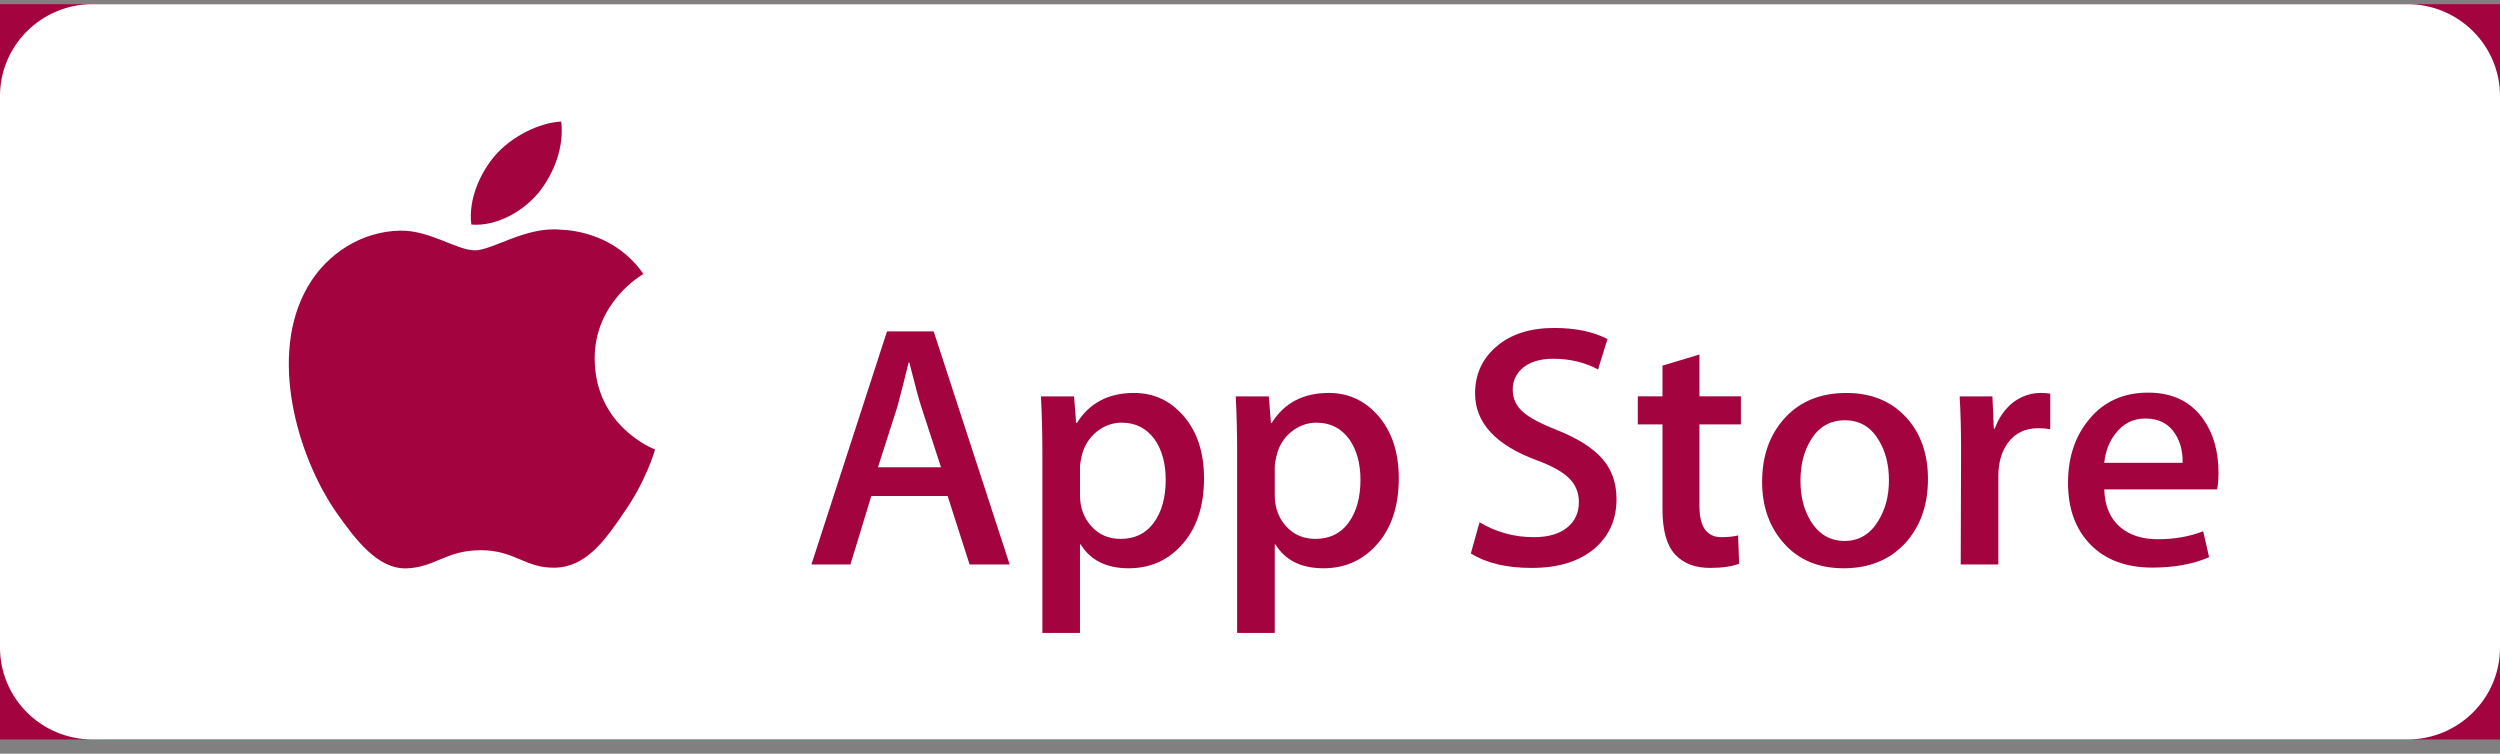 <svg width="136" height="41" viewBox="0 0 136 41" fill="none" xmlns="http://www.w3.org/2000/svg">
<rect x="0" y="0" width="136" height="41" fill="#808080" stroke="none"/>
<g clip-path="url(#clip0_5456_1457)">
<rect width="136" height="40" transform="translate(0 0.227)" fill="#A30440"/>
<path d="M130.963 0.227H5.037C2.255 0.227 0 2.466 0 5.227V35.227C0 37.989 2.255 40.227 5.037 40.227H130.963C133.745 40.227 136 37.989 136 35.227V5.227C136 2.466 133.745 0.227 130.963 0.227Z" fill="white"/>
<path d="M32.351 19.54C32.323 16.469 34.884 14.975 35.001 14.905C33.551 12.806 31.303 12.52 30.513 12.497C28.625 12.299 26.794 13.618 25.832 13.618C24.851 13.618 23.37 12.516 21.773 12.548C19.719 12.58 17.798 13.76 16.744 15.593C14.569 19.331 16.191 24.824 18.275 27.845C19.317 29.325 20.535 30.977 22.13 30.919C23.689 30.855 24.272 29.932 26.154 29.932C28.019 29.932 28.567 30.919 30.192 30.882C31.866 30.855 32.92 29.396 33.926 27.903C35.131 26.207 35.615 24.536 35.634 24.451C35.595 24.437 32.383 23.221 32.351 19.54Z" fill="#A30440"/>
<path d="M29.279 10.509C30.119 9.468 30.692 8.051 30.533 6.613C29.319 6.667 27.8 7.447 26.926 8.466C26.152 9.363 25.461 10.834 25.64 12.218C27.004 12.319 28.404 11.534 29.279 10.509Z" fill="#A30440"/>
<path d="M54.925 30.707H52.745L51.551 26.982H47.4L46.263 30.707H44.141L48.253 18.027H50.792L54.925 30.707ZM51.191 25.42L50.111 22.109C49.997 21.77 49.783 20.974 49.467 19.72H49.428C49.303 20.259 49.1 21.056 48.822 22.109L47.761 25.42H51.191Z" fill="#A30440"/>
<path d="M65.499 26.023C65.499 27.578 65.076 28.807 64.229 29.709C63.471 30.512 62.529 30.914 61.405 30.914C60.192 30.914 59.32 30.481 58.79 29.616H58.751V34.432H56.705V24.574C56.705 23.596 56.679 22.593 56.629 21.564H58.429L58.543 23.013H58.581C59.264 21.921 60.299 21.376 61.689 21.376C62.776 21.376 63.683 21.802 64.409 22.655C65.136 23.508 65.499 24.631 65.499 26.023ZM63.414 26.097C63.414 25.207 63.213 24.474 62.808 23.896C62.365 23.294 61.771 22.993 61.026 22.993C60.521 22.993 60.062 23.161 59.653 23.491C59.242 23.825 58.973 24.26 58.847 24.799C58.784 25.051 58.752 25.257 58.752 25.419V26.943C58.752 27.608 58.958 28.169 59.368 28.628C59.779 29.086 60.313 29.315 60.969 29.315C61.74 29.315 62.34 29.019 62.769 28.431C63.199 27.841 63.414 27.063 63.414 26.097Z" fill="#A30440"/>
<path d="M76.094 26.023C76.094 27.578 75.671 28.807 74.823 29.709C74.066 30.512 73.124 30.914 72 30.914C70.787 30.914 69.915 30.481 69.385 29.616H69.347V34.432H67.3V24.574C67.3 23.596 67.275 22.593 67.225 21.564H69.024L69.139 23.013H69.177C69.859 21.921 70.894 21.376 72.285 21.376C73.371 21.376 74.278 21.802 75.005 22.655C75.73 23.508 76.094 24.631 76.094 26.023ZM74.009 26.097C74.009 25.207 73.806 24.474 73.401 23.896C72.959 23.294 72.367 22.993 71.621 22.993C71.115 22.993 70.657 23.161 70.246 23.491C69.835 23.825 69.568 24.26 69.442 24.799C69.379 25.051 69.347 25.257 69.347 25.419V26.943C69.347 27.608 69.552 28.169 69.961 28.628C70.372 29.085 70.906 29.315 71.564 29.315C72.335 29.315 72.935 29.019 73.364 28.431C73.794 27.841 74.009 27.063 74.009 26.097Z" fill="#A30440"/>
<path d="M87.938 27.151C87.938 28.23 87.561 29.107 86.804 29.785C85.972 30.525 84.813 30.895 83.324 30.895C81.95 30.895 80.848 30.632 80.014 30.105L80.488 28.412C81.386 28.951 82.372 29.222 83.446 29.222C84.217 29.222 84.817 29.048 85.248 28.703C85.677 28.358 85.891 27.895 85.891 27.318C85.891 26.803 85.714 26.37 85.36 26.018C85.008 25.667 84.419 25.34 83.598 25.038C81.361 24.21 80.244 22.997 80.244 21.402C80.244 20.36 80.636 19.505 81.42 18.84C82.201 18.174 83.244 17.841 84.547 17.841C85.71 17.841 86.675 18.042 87.446 18.444L86.934 20.099C86.214 19.711 85.4 19.516 84.49 19.516C83.77 19.516 83.207 19.693 82.804 20.043C82.463 20.357 82.292 20.739 82.292 21.191C82.292 21.693 82.487 22.107 82.879 22.433C83.22 22.734 83.839 23.06 84.737 23.411C85.836 23.851 86.644 24.364 87.163 24.953C87.68 25.54 87.938 26.275 87.938 27.151Z" fill="#A30440"/>
<path d="M94.705 23.088H92.45V27.527C92.45 28.657 92.847 29.221 93.644 29.221C94.009 29.221 94.313 29.189 94.552 29.126L94.609 30.669C94.206 30.818 93.675 30.894 93.018 30.894C92.21 30.894 91.578 30.649 91.122 30.16C90.668 29.67 90.439 28.849 90.439 27.695V23.086H89.096V21.562H90.439V19.888L92.45 19.286V21.562H94.705V23.088Z" fill="#A30440"/>
<path d="M104.881 26.061C104.881 27.466 104.476 28.62 103.668 29.522C102.82 30.451 101.695 30.914 100.293 30.914C98.942 30.914 97.865 30.469 97.063 29.579C96.261 28.689 95.859 27.566 95.859 26.212C95.859 24.795 96.272 23.635 97.1 22.732C97.927 21.829 99.042 21.377 100.445 21.377C101.796 21.377 102.884 21.822 103.704 22.713C104.49 23.578 104.881 24.693 104.881 26.061ZM102.758 26.126C102.758 25.283 102.576 24.56 102.209 23.957C101.78 23.227 101.166 22.863 100.372 22.863C99.549 22.863 98.924 23.228 98.495 23.957C98.127 24.561 97.946 25.295 97.946 26.164C97.946 27.008 98.127 27.731 98.495 28.333C98.938 29.063 99.556 29.427 100.353 29.427C101.135 29.427 101.748 29.055 102.191 28.314C102.568 27.699 102.758 26.968 102.758 26.126Z" fill="#A30440"/>
<path d="M111.533 23.35C111.331 23.313 111.115 23.294 110.888 23.294C110.168 23.294 109.612 23.564 109.22 24.104C108.879 24.58 108.709 25.182 108.709 25.909V30.707H106.663L106.682 24.443C106.682 23.389 106.656 22.43 106.605 21.565H108.388L108.463 23.314H108.519C108.735 22.713 109.076 22.229 109.543 21.866C109.999 21.539 110.491 21.376 111.022 21.376C111.211 21.376 111.382 21.389 111.533 21.413V23.35Z" fill="#A30440"/>
<path d="M120.686 25.703C120.686 26.067 120.662 26.373 120.611 26.624H114.472C114.496 27.527 114.792 28.218 115.362 28.695C115.88 29.12 116.549 29.334 117.37 29.334C118.279 29.334 119.109 29.19 119.854 28.901L120.175 30.311C119.304 30.689 118.275 30.877 117.087 30.877C115.659 30.877 114.538 30.459 113.722 29.625C112.908 28.792 112.5 27.672 112.5 26.268C112.5 24.889 112.879 23.741 113.638 22.825C114.433 21.848 115.507 21.359 116.859 21.359C118.186 21.359 119.191 21.848 119.874 22.825C120.414 23.602 120.686 24.562 120.686 25.703ZM118.734 25.176C118.748 24.574 118.614 24.053 118.337 23.614C117.983 23.049 117.439 22.767 116.706 22.767C116.037 22.767 115.493 23.043 115.077 23.595C114.736 24.034 114.534 24.561 114.472 25.175H118.734V25.176Z" fill="#A30440"/>
</g>
<defs>
<clipPath id="clip0_5456_1457">
<rect width="136" height="40" fill="white" transform="translate(0 0.227)"/>
</clipPath>
</defs>
</svg>
